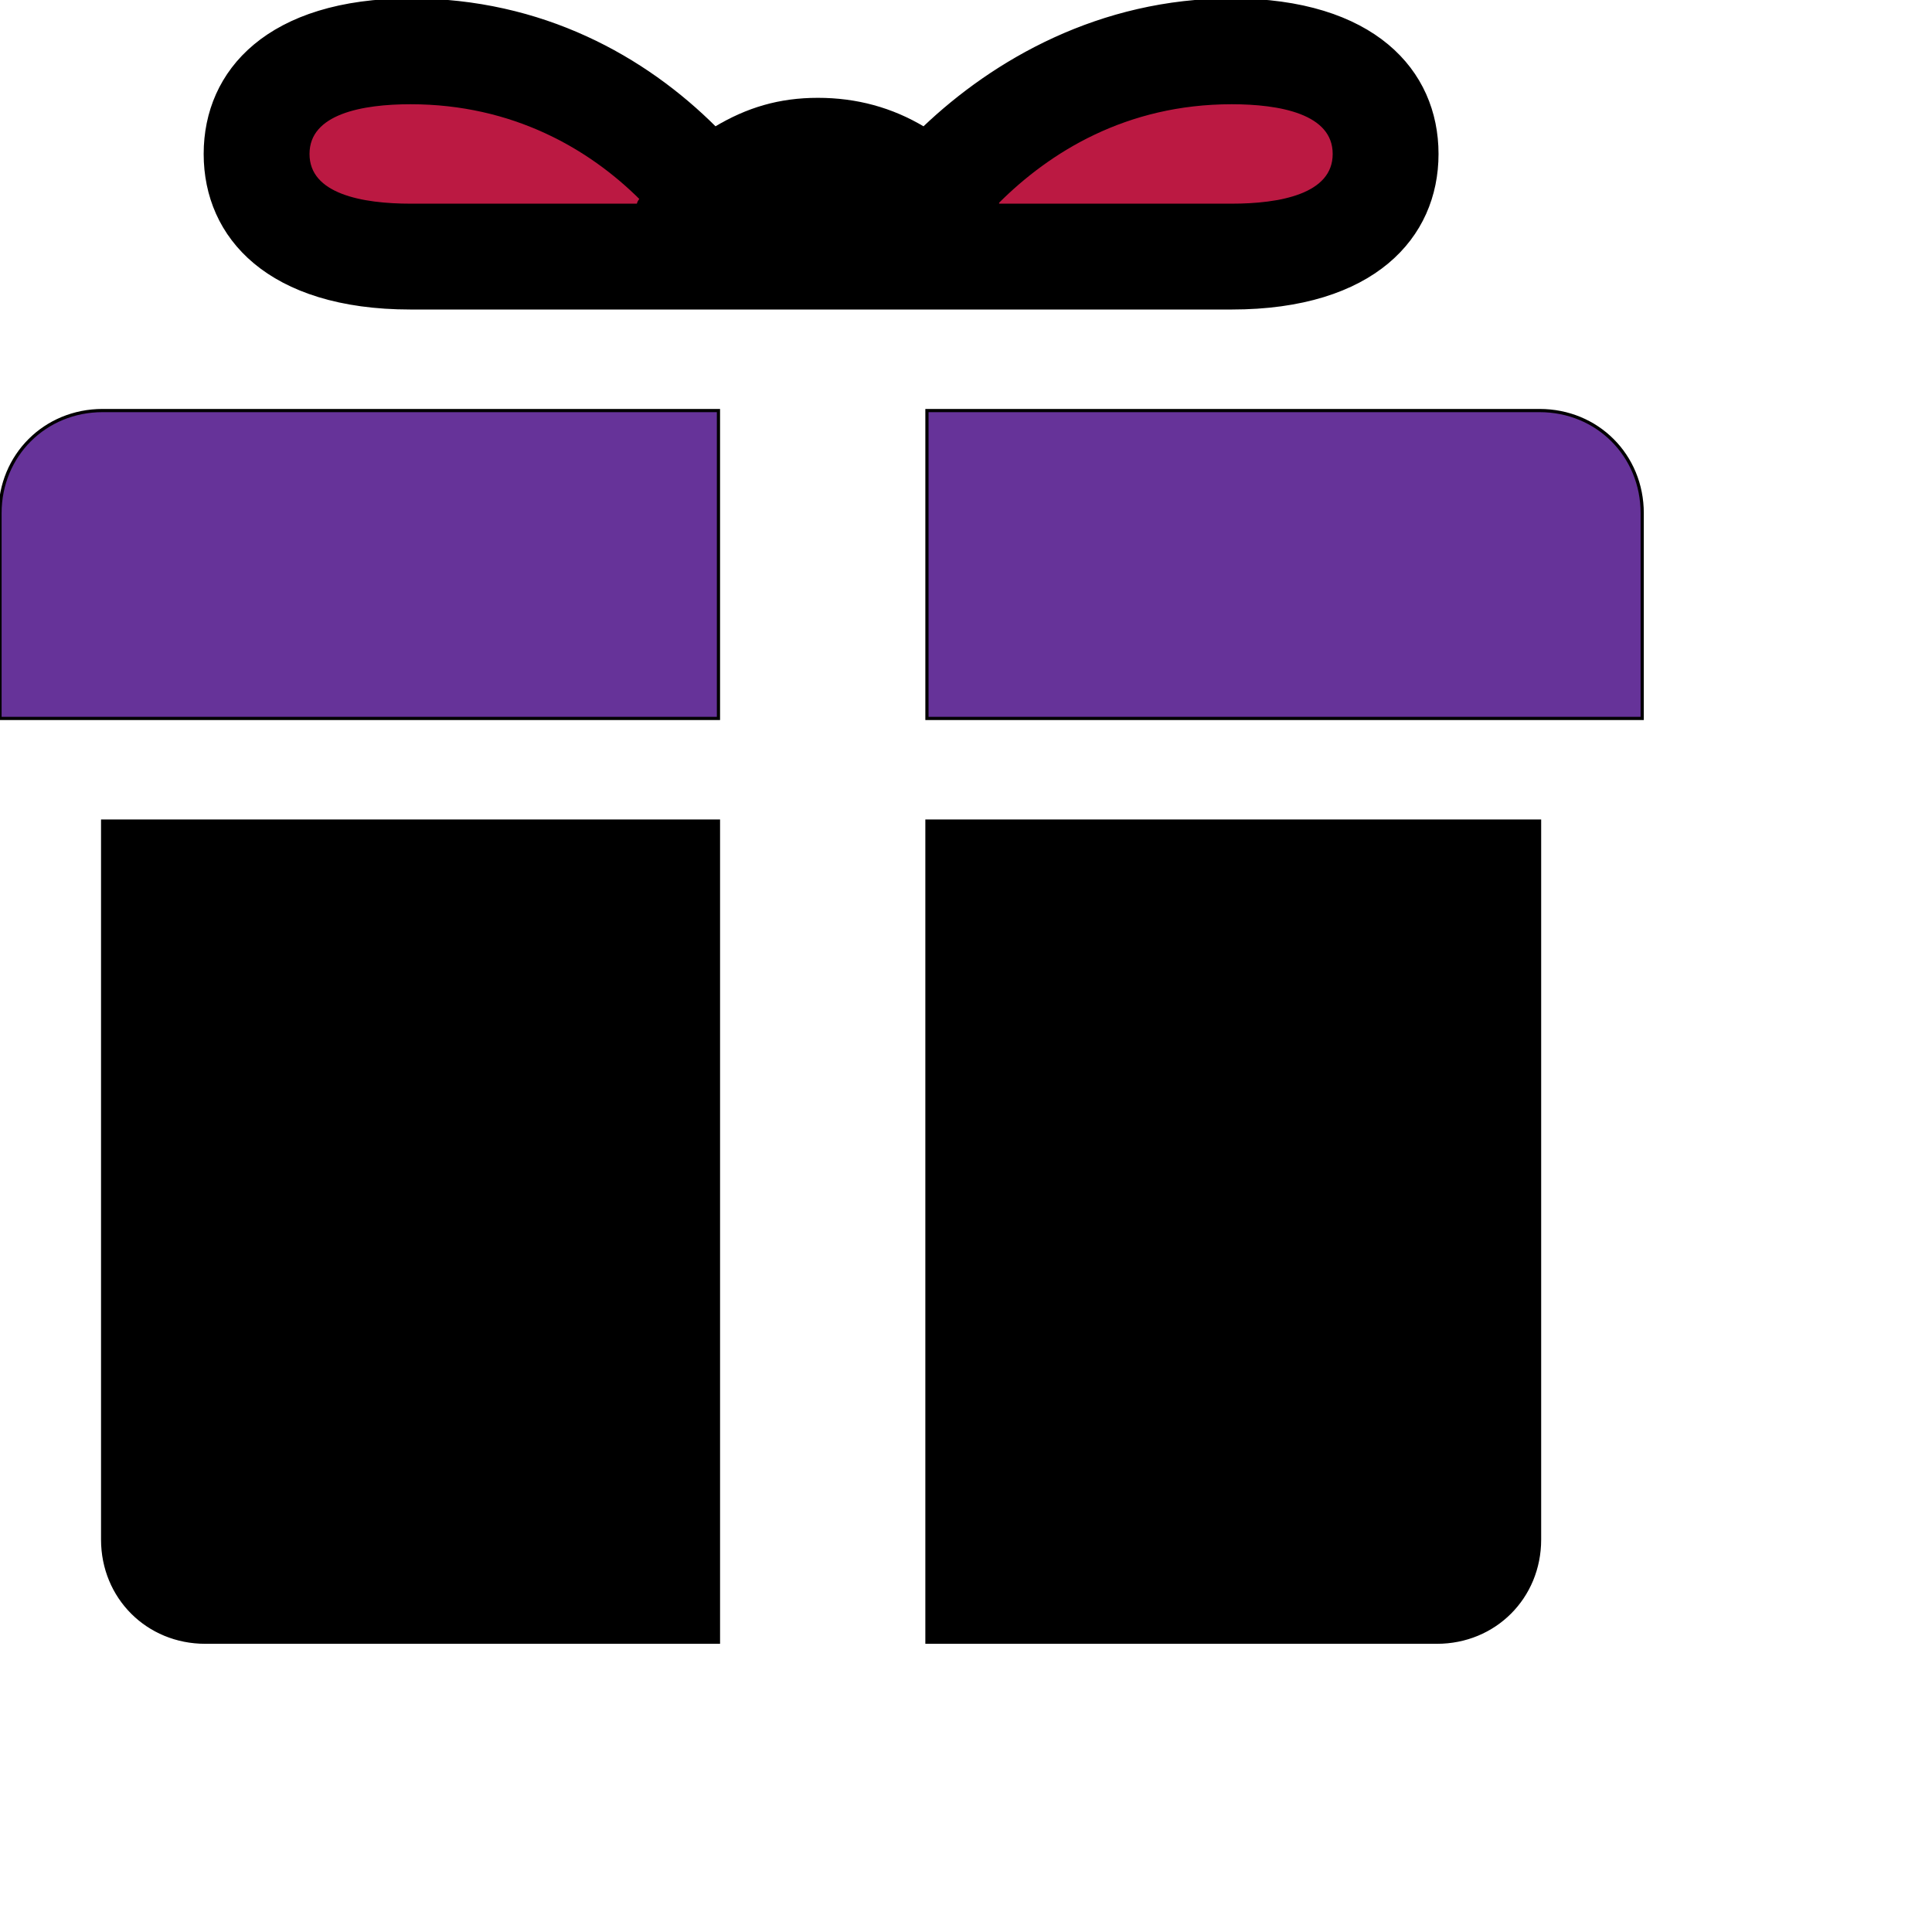 <svg id="th_ele_gift" width="100%" height="100%" xmlns="http://www.w3.org/2000/svg" version="1.1" xmlns:xlink="http://www.w3.org/1999/xlink" xmlns:svgjs="http://svgjs.com/svgjs" preserveAspectRatio="xMidYMin slice" data-uid="ele_gift" data-keyword="ele_gift" viewBox="0 0 512 512" transform="matrix(0.85,0,0,0.85,0,0)" data-colors="[&quot;#bb1942&quot;,&quot;#008000&quot;,&quot;#ffffff&quot;,&quot;#bb1942&quot;,&quot;#000000&quot;,&quot;#bb1942&quot;,&quot;#008000&quot;,&quot;#bb1942&quot;]"><path id="th_ele_gift_1" d="M32 128C14 128 0 142 0 160L0 224L224 224L224 128Z " fill-rule="evenodd" fill="#663399" stroke-width="1" stroke="#000000"></path><path id="th_ele_gift_2" d="M32 256L32 480C32 498 46 512 64 512L224 512L224 256Z " fill-rule="evenodd" fill="#000000" stroke-width="1" stroke="#000000"></path><path id="th_ele_gift_3" d="M448 512C466 512 480 498 480 480L480 256L289 256L289 512Z " fill-rule="evenodd" fill="#000000" stroke-width="1" stroke="#000000"></path><path id="th_ele_gift_4" d="M256 96L256 96C256 96 256 96 256 96L289 96C318 96 358 96 384 96C428 96 448 74 448 48C448 22 428 0 384 0C343 0 310 19 288 40C278 34 267 31 255 31C243 31 233 34 223 40C201 18 169 0 128 0C84 0 64 22 64 48C64 74 84 96 128 96C155 96 196 96 224 96L256 96C256 96 256 96 256 96Z " fill-rule="evenodd" fill="#000000" stroke-width="1" stroke="#000000"></path><path id="th_ele_gift_5" d="M416 48C416 61 399 64 384 64L311 64C311 64 311 63 311 63C327 47 351 32 384 32C399 32 416 35 416 48Z " fill-rule="evenodd" fill="#bb1942" stroke-width="1" stroke="#000000"></path><path id="th_ele_gift_6" d="M96 48C96 35 113 32 128 32C160 32 184 46 200 62C200 62 199 63 199 64L128 64C113 64 96 61 96 48Z " fill-rule="evenodd" fill="#bb1942" stroke-width="1" stroke="#000000"></path><path id="th_ele_gift_0" d="M480 128L289 128L289 224L512 224L512 160C512 142 498 128 480 128Z " fill-rule="evenodd" fill="#663399" stroke-width="1" stroke="#000000"></path><defs id="SvgjsDefs7883" fill="#000000"></defs></svg>